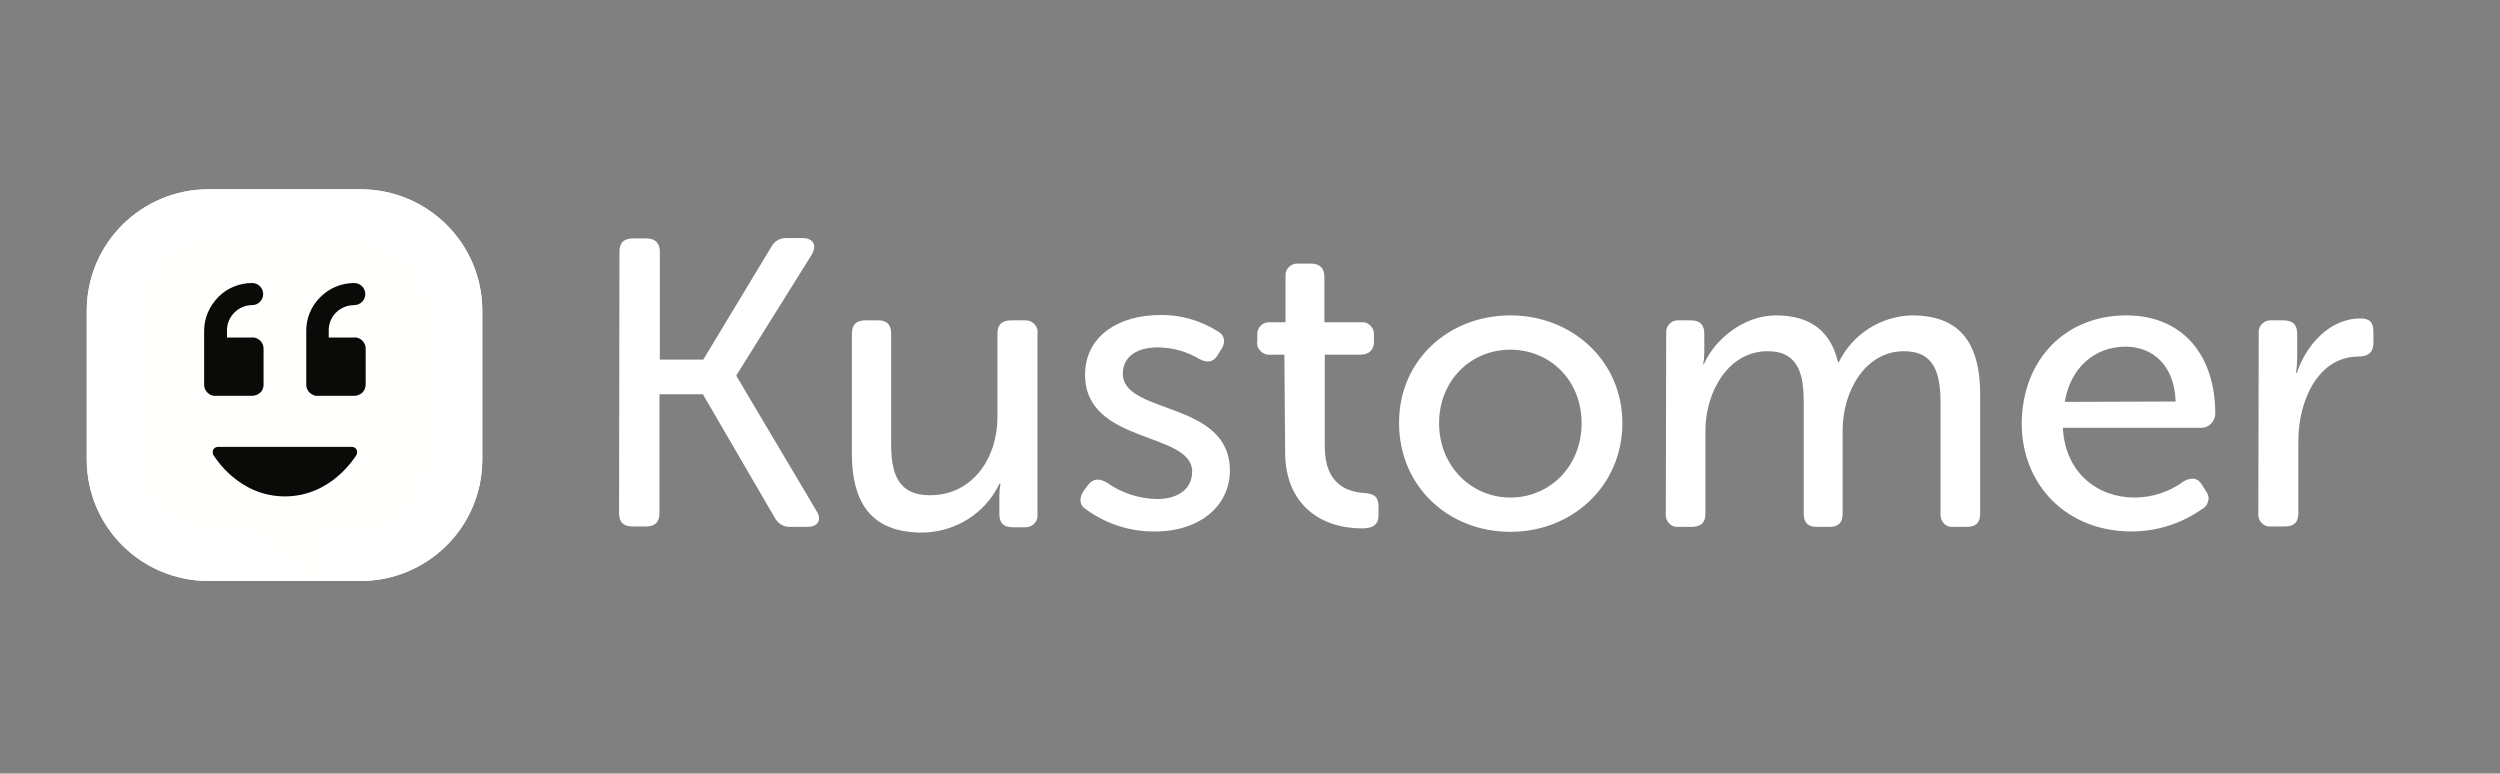 <svg width="223" height="69" viewBox="0 0 223 69" fill="none" xmlns="http://www.w3.org/2000/svg">
<rect x="0" y="0" width="223" height="69" fill="#808080" stroke="none"/>
<path d="M55.255 22.457C55.255 21.641 55.663 21.267 56.479 21.267H57.635C58.45 21.267 58.858 21.675 58.858 22.457V32.076H62.733L68.783 22.049C69.055 21.505 69.599 21.2 70.211 21.233H71.57C72.522 21.233 72.896 21.845 72.42 22.695L65.69 33.47V33.538L72.828 45.57C73.338 46.386 72.964 46.997 72.012 46.997H70.517C69.905 47.031 69.361 46.691 69.089 46.148L62.699 35.169H58.824V45.774C58.824 46.59 58.416 46.963 57.601 46.963H56.445C55.629 46.963 55.221 46.59 55.221 45.774L55.255 22.457ZM75.989 29.765C75.989 28.949 76.397 28.575 77.213 28.575H78.334C79.116 28.575 79.49 28.949 79.49 29.765V39.588C79.49 42.137 80.034 44.176 82.957 44.176C86.763 44.176 88.973 40.845 88.973 37.209V29.765C88.973 28.949 89.381 28.575 90.196 28.575H91.318C91.658 28.541 91.998 28.643 92.236 28.881C92.474 29.119 92.61 29.459 92.542 29.799V45.842C92.576 46.182 92.474 46.487 92.236 46.725C91.998 46.963 91.658 47.065 91.352 47.031H90.332C89.517 47.031 89.143 46.657 89.143 45.842V44.21C89.143 43.87 89.177 43.496 89.245 43.157H89.143C87.885 45.808 85.2 47.473 82.277 47.507C78.13 47.507 75.989 45.332 75.989 40.438V29.765ZM96.654 43.802L97.028 43.293C97.504 42.681 97.98 42.647 98.694 43.021C100.019 43.972 101.583 44.482 103.214 44.516C105.05 44.516 106.341 43.633 106.341 42.069C106.341 38.466 96.79 39.656 96.79 33.436C96.79 29.935 99.849 28.099 103.486 28.099C105.288 28.065 107.055 28.575 108.585 29.527C109.23 29.867 109.366 30.479 108.958 31.124L108.619 31.668C108.245 32.314 107.701 32.382 107.021 32.042C105.899 31.362 104.574 30.988 103.248 30.988C101.481 30.988 100.155 31.77 100.155 33.334C100.155 37.005 109.706 35.713 109.706 41.967C109.706 45.094 107.055 47.405 103.044 47.405C100.801 47.439 98.626 46.725 96.824 45.4C96.281 45.06 96.246 44.414 96.654 43.802ZM114.567 31.634H113.275C112.969 31.668 112.629 31.532 112.425 31.294C112.187 31.056 112.085 30.75 112.153 30.411V29.935C112.119 29.595 112.221 29.289 112.459 29.051C112.697 28.813 113.037 28.711 113.343 28.745H114.669V24.7C114.635 24.36 114.737 24.055 114.975 23.817C115.212 23.579 115.552 23.477 115.858 23.511H116.912C117.728 23.511 118.136 23.919 118.136 24.7V28.745H121.365C121.704 28.711 122.044 28.813 122.248 29.051C122.486 29.289 122.588 29.629 122.554 29.935V30.411C122.588 30.716 122.486 31.056 122.282 31.294C122.044 31.532 121.738 31.634 121.433 31.634H118.17V39.826C118.17 43.327 120.311 43.87 121.67 43.972C122.622 44.04 122.962 44.346 122.962 45.162V45.944C122.962 46.793 122.486 47.133 121.501 47.133C117.83 47.133 114.635 45.026 114.635 40.336L114.567 31.634ZM134.722 44.38C138.223 44.38 141.078 41.627 141.078 37.752C141.078 33.877 138.223 31.192 134.722 31.192C131.221 31.192 128.366 33.911 128.366 37.752C128.366 41.593 131.255 44.38 134.722 44.38ZM134.722 28.133C140.229 28.133 144.715 32.178 144.715 37.752C144.715 43.327 140.263 47.439 134.722 47.439C129.182 47.439 124.797 43.361 124.797 37.752C124.763 32.144 129.216 28.133 134.722 28.133ZM148.624 29.765C148.59 29.425 148.692 29.119 148.93 28.881C149.168 28.643 149.508 28.541 149.814 28.575H150.833C151.649 28.575 152.023 28.983 152.023 29.765V31.43C152.023 31.77 151.989 32.144 151.921 32.484H151.989C152.907 30.343 155.49 28.133 158.413 28.133C161.506 28.133 163.307 29.561 163.953 32.314H164.021C165.245 29.799 167.76 28.201 170.547 28.133C174.762 28.133 176.631 30.513 176.631 35.203V45.808C176.631 46.623 176.257 46.997 175.407 46.997H174.286C173.946 47.031 173.606 46.929 173.402 46.691C173.164 46.454 173.062 46.114 173.096 45.808V35.951C173.096 33.368 172.586 31.328 169.833 31.328C166.4 31.328 164.361 34.863 164.361 38.398V45.808C164.361 46.623 163.987 46.997 163.205 46.997H162.05C161.268 46.997 160.894 46.623 160.894 45.808V35.951C160.894 33.538 160.52 31.328 157.665 31.328C154.164 31.328 152.125 34.965 152.125 38.398V45.808C152.125 46.623 151.717 46.997 150.901 46.997H149.78C149.44 47.031 149.1 46.929 148.896 46.691C148.658 46.454 148.556 46.114 148.59 45.808L148.624 29.765ZM194.068 35.815C193.966 32.586 192.028 30.921 189.581 30.921C186.896 30.921 184.687 32.756 184.177 35.849L194.068 35.815ZM189.649 28.133C194.781 28.133 197.602 31.77 197.602 36.903C197.602 37.242 197.466 37.548 197.229 37.786C196.991 38.024 196.685 38.16 196.345 38.16H184.007C184.211 42.171 187.1 44.38 190.397 44.38C191.994 44.38 193.524 43.87 194.815 42.919C195.495 42.545 196.073 42.613 196.447 43.293L196.787 43.836C196.991 44.108 197.059 44.414 196.957 44.72C196.889 45.026 196.685 45.298 196.379 45.434C194.543 46.725 192.368 47.405 190.125 47.405C184.313 47.405 180.336 43.225 180.336 37.752C180.404 31.906 184.381 28.133 189.649 28.133ZM201.477 29.765C201.443 29.425 201.545 29.119 201.783 28.881C202.021 28.643 202.361 28.541 202.667 28.575H203.687C204.502 28.575 204.91 28.949 204.91 29.765V31.872C204.91 32.348 204.876 32.79 204.808 33.266H204.876C205.692 30.819 207.765 28.405 210.552 28.405C211.402 28.405 211.708 28.779 211.708 29.595V30.615C211.708 31.43 211.232 31.804 210.382 31.804C206.78 31.804 205.012 35.713 205.012 39.35V45.774C205.012 46.59 204.638 46.963 203.788 46.963H202.633C202.293 46.997 201.987 46.895 201.749 46.657C201.511 46.42 201.409 46.08 201.443 45.774L201.477 29.765Z" fill="white"/>
<path d="M32.143 51.824C38.125 51.824 42.986 47.032 43.02 41.05V27.658C42.986 21.676 38.125 16.883 32.143 16.883H18.616C12.633 16.883 7.773 21.676 7.739 27.658V41.05C7.773 47.032 12.633 51.824 18.616 51.824H32.143Z" fill="#FFFFFE"/>
<path d="M27.317 29.493V34.32C27.317 34.592 27.419 34.83 27.623 35.033C27.827 35.203 28.065 35.339 28.337 35.306H31.599C31.871 35.306 32.109 35.203 32.313 35.033C32.483 34.864 32.619 34.592 32.619 34.32V31.091C32.619 30.819 32.517 30.581 32.313 30.377C32.143 30.207 31.871 30.071 31.599 30.105H29.322V29.459C29.322 28.202 30.342 27.216 31.599 27.216C32.143 27.216 32.585 26.774 32.585 26.23C32.585 25.686 32.143 25.245 31.599 25.245C30.478 25.245 29.39 25.686 28.608 26.468C27.759 27.284 27.317 28.372 27.317 29.493ZM18.208 29.493V34.32C18.208 34.592 18.31 34.83 18.514 35.033C18.684 35.203 18.956 35.339 19.227 35.306H22.49C22.762 35.306 23 35.203 23.204 35.033C23.408 34.864 23.51 34.592 23.51 34.32V31.091C23.51 30.819 23.408 30.581 23.204 30.377C23 30.207 22.762 30.071 22.49 30.105H20.247V29.459C20.247 28.236 21.267 27.216 22.49 27.216C23.034 27.216 23.476 26.774 23.476 26.23C23.476 25.686 23.034 25.245 22.49 25.245C21.369 25.245 20.281 25.686 19.499 26.468C18.684 27.284 18.208 28.372 18.208 29.493ZM19.431 39.86C19.261 39.86 19.125 39.962 19.023 40.098C18.956 40.234 18.956 40.438 19.023 40.574C19.125 40.71 21.233 44.279 25.413 44.279C29.594 44.279 31.701 40.71 31.803 40.574C31.871 40.438 31.871 40.234 31.803 40.098C31.735 39.962 31.566 39.86 31.396 39.86H19.431Z" fill="#0A0B09"/>
<path d="M18.616 16.883C12.633 16.883 7.773 21.676 7.739 27.658V41.05C7.773 47.032 12.633 51.824 18.616 51.824H27.793L21.743 47.508H18.616C15.013 47.508 12.09 44.618 12.09 41.05V27.658C12.124 24.089 15.047 21.2 18.616 21.2H32.143C35.746 21.2 38.635 24.089 38.669 27.658V41.05C38.635 44.618 35.712 47.508 32.143 47.508H29.56V51.824H32.143C38.125 51.824 42.986 47.032 43.02 41.05V27.658C42.986 21.676 38.125 16.883 32.143 16.883H18.616Z" fill="white"/>
</svg>
